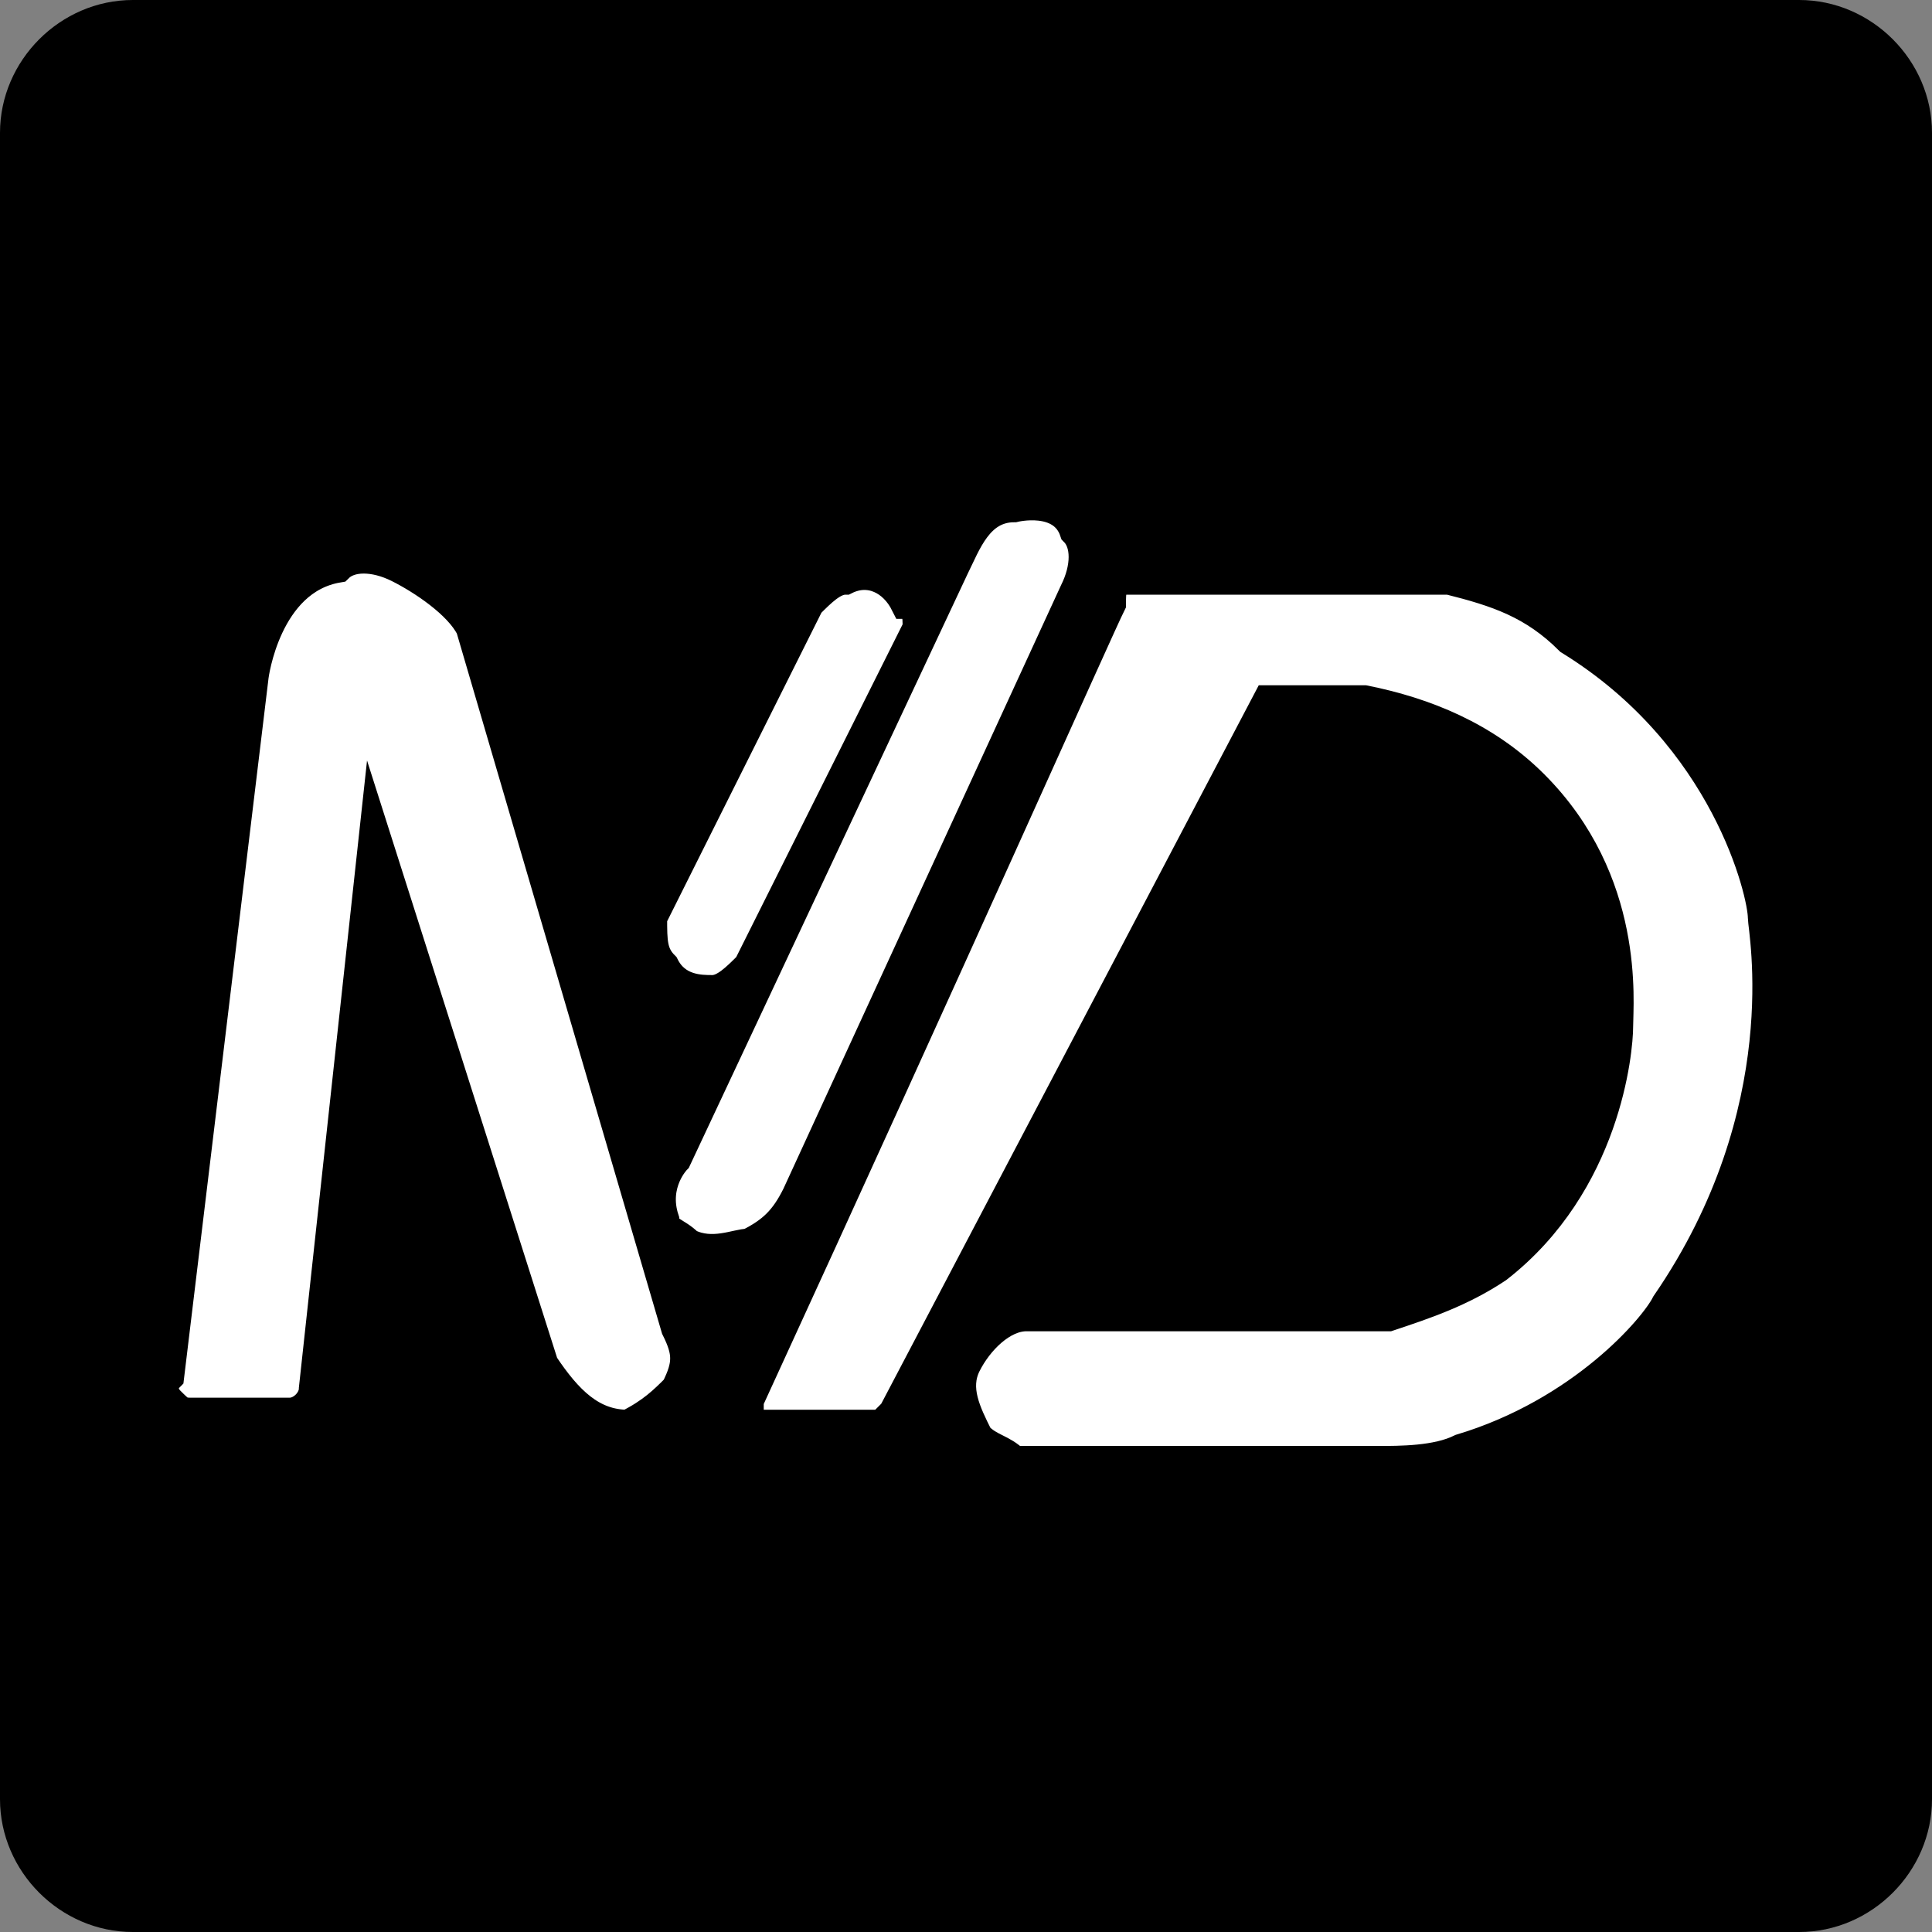 <?xml version="1.0" encoding="utf-8"?>
<!-- Generator: Adobe Illustrator 23.0.1, SVG Export Plug-In . SVG Version: 6.00 Build 0)  -->
<svg version="1.1" id="Layer_1" xmlns="http://www.w3.org/2000/svg" xmlns:xlink="http://www.w3.org/1999/xlink" x="0px" y="0px"
	 viewBox="0 0 16 16" style="enable-background:new 0 0 16 16;" xml:space="preserve">
<rect x="0" y="0" width="16" height="16" fill="#808080" stroke="none"/>
<style type="text/css">
	.st0{fill:#FFFFFF;stroke:#000000;stroke-width:0.25;stroke-miterlimit:10;}
</style>
<title>favicon</title>
<path d="M1.1,0h13.8C15.5,0,16,0.5,16,1.1v13.8c0,0.6-0.5,1.1-1.1,1.1H1.1C0.5,16,0,15.5,0,14.9V1.1C0,0.5,0.5,0,1.1,0z"/>
<path class="st0" d="M1.6,11.7c-0.1,0-0.1,0-0.2-0.1c0,0-0.1-0.1,0-0.2l0.7-5.8c0,0,0.1-0.8,0.7-0.9c0.1-0.1,0.3-0.1,0.5,0
	C3.5,4.8,3.8,5,3.9,5.2l1.7,5.8c0.1,0.2,0.1,0.3,0,0.5c-0.1,0.1-0.2,0.2-0.4,0.3c-0.3,0-0.5-0.2-0.7-0.5L3.1,6.9l-0.5,4.6
	c0,0.1-0.1,0.2-0.2,0.2c0,0,0,0,0,0L1.6,11.7z M5.4,7.6L6.7,5C6.8,4.9,6.9,4.8,7,4.8c0.2-0.1,0.4,0,0.5,0.2C7.6,5,7.6,5.1,7.6,5.2
	L6.2,8C6.1,8.1,6,8.2,5.9,8.2c-0.1,0-0.3,0-0.4-0.2C5.4,7.9,5.4,7.8,5.4,7.6z M14.6,7.6c0-0.2-0.3-1.5-1.6-2.3
	C12.7,5,12.4,4.9,12,4.8c0,0-0.1,0-0.2,0c-0.1,0,0,0-0.2,0H9.5c-0.1,0-0.1,0-0.2,0c-0.1,0-0.1,0.1-0.1,0.2c-0.1,0.2-1.3,2.9-3,6.6
	c0,0,0,0.1,0,0.1c0,0,0,0.1,0.1,0.1l0.9,0c0,0,0.1,0,0.1,0c0,0,0.1-0.1,0.1-0.1l3.1-5.9h0.8c0.5,0.1,1,0.3,1.4,0.7
	c0.8,0.8,0.7,1.8,0.7,2s-0.1,1.3-1,2c-0.3,0.2-0.6,0.3-0.9,0.4h-3c-0.2,0-0.4,0.2-0.5,0.4c-0.1,0.2,0,0.4,0.1,0.6
	c0.1,0.1,0.2,0.1,0.3,0.2c1.3,0,2.3,0,3,0c0.2,0,0.5,0,0.7-0.1c1-0.3,1.6-1,1.7-1.2C14.9,9.2,14.6,7.7,14.6,7.6z M5.6,9.6l2.3-4.9
	C8,4.5,8.1,4.2,8.4,4.2c0,0,0.4-0.1,0.5,0.2c0.1,0.1,0.1,0.3,0,0.5L6.6,9.9c-0.1,0.2-0.2,0.3-0.4,0.4c-0.1,0-0.3,0.1-0.5,0
	c-0.1-0.1-0.2-0.1-0.2-0.2C5.4,9.8,5.6,9.6,5.6,9.6z"/>
</svg>
